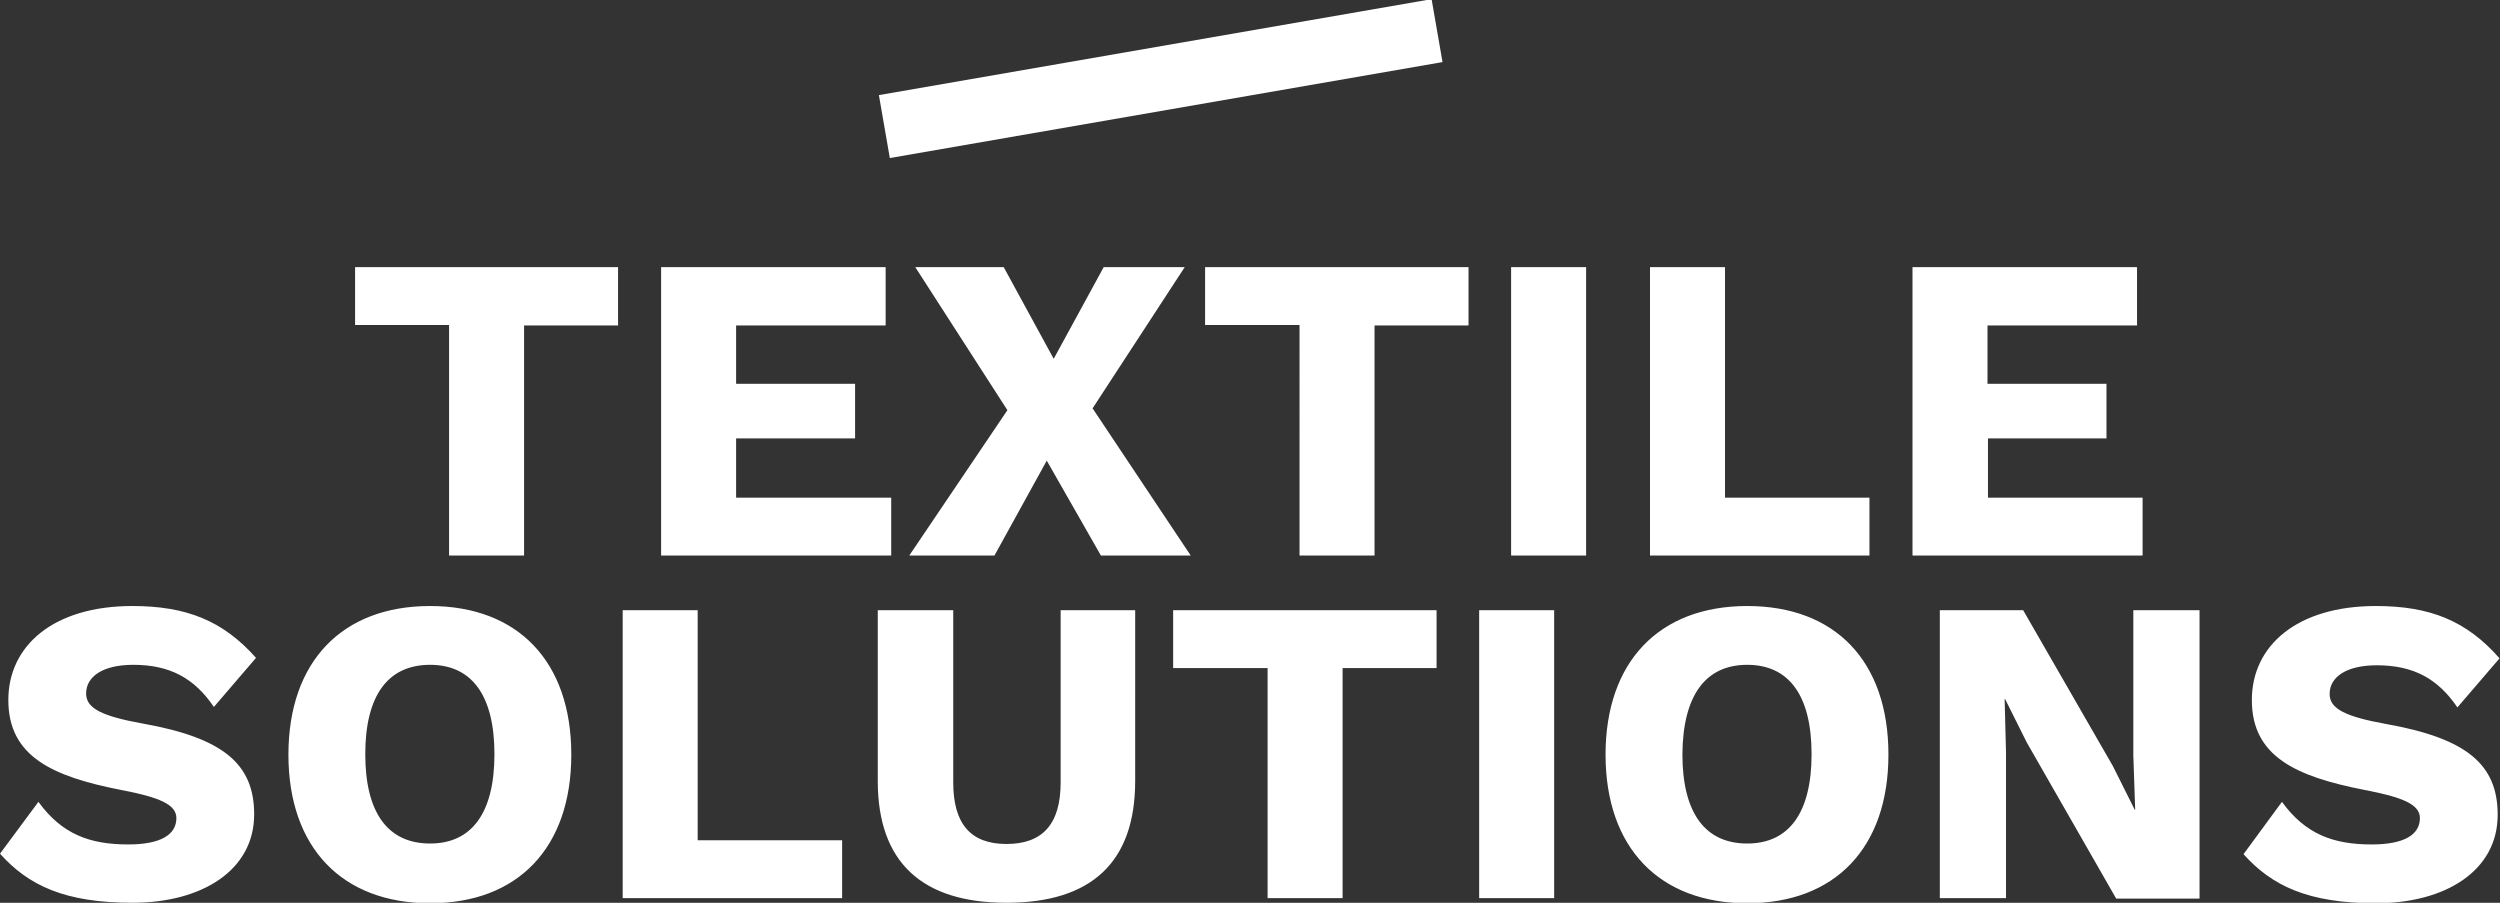 <?xml version="1.0" encoding="UTF-8"?> <!-- Generator: Adobe Illustrator 24.2.3, SVG Export Plug-In . SVG Version: 6.00 Build 0) --> <svg xmlns="http://www.w3.org/2000/svg" xmlns:xlink="http://www.w3.org/1999/xlink" version="1.0" id="bema-textile-solutions" x="0px" y="0px" viewBox="0 0 540 195" width="540" height="195" style="enable-background:new 0 0 540 195;" xml:space="preserve"><rect x="0" y="0" width="540" height="195" fill="#333333" stroke="none"/> <style type="text/css"> .st0{fill:#FFFFFF;} </style> <g> <rect x="190.2" y="10.2" transform="matrix(0.985 -0.171 0.171 0.985 0.751 43.02)" class="st0" width="121.2" height="13.8"></rect> <path class="st0" d="M513.2,130.9c-17.1,0-26.8,8.6-26.8,20.3c0,12.2,9.5,16.5,24.2,19.4c8.5,1.6,12.1,3.2,12.1,6.1 c0,3.6-3.4,5.7-10.4,5.7c-8.3,0-14.3-2.2-19.4-9.2l-8.3,11.3c6.1,6.8,13.9,10.6,28.6,10.6c15,0,26.3-7,26.3-19.1 c0-10.9-6.7-16.5-24-19.6c-8.9-1.6-12.3-3.3-12.3-6.5c0-3.6,3.5-6.2,10.2-6.2c7.9,0,13.2,2.9,17.4,9.1l9.1-10.6 C532.8,134.1,524.9,130.9,513.2,130.9 M475.1,131.8h-14.3v31.4l0.4,11.7h-0.1l-4.7-9.4L437,131.8h-18v62.2h14.3v-31.4L433,151h0.1 l4.7,9.4l19.3,33.7h18V131.8z M377.4,143.6c9,0,13.9,6.6,13.9,19.3c0,12.7-4.9,19.3-13.9,19.3c-9.1,0-14-6.6-14-19.3 C363.5,150.2,368.4,143.6,377.4,143.6 M377.4,130.9c-19,0-30.6,12-30.6,32.1c0,20.1,11.6,32.1,30.6,32.1c19,0,30.5-12,30.5-32.1 C407.9,142.8,396.4,130.9,377.4,130.9 M335.7,131.8h-16.2v62.2h16.2V131.8z M310.3,131.8h-56.9v12.5h20.4v49.7H290v-49.7h20.3 V131.8z M245.2,131.8h-16.1V169c0,9-3.9,13.3-11.7,13.3c-7.7,0-11.5-4.3-11.5-13.3v-37.2h-16.3v36.9c0,17.5,9.5,26.3,27.8,26.3 c18.4,0,27.8-8.8,27.8-26.3V131.8z M150.7,181.5v-49.7h-16.2v62.2h47.4v-12.5H150.7z M92.9,143.6c9,0,13.9,6.6,13.9,19.3 c0,12.7-4.9,19.3-13.9,19.3c-9.1,0-14-6.6-14-19.3C78.9,150.2,83.8,143.6,92.9,143.6 M92.9,130.9c-19,0-30.6,12-30.6,32.1 c0,20.1,11.6,32.1,30.6,32.1c19,0,30.5-12,30.5-32.1C123.4,142.8,111.8,130.9,92.9,130.9 M28.6,130.9c-17.1,0-26.8,8.6-26.8,20.3 c0,12.2,9.5,16.5,24.2,19.4c8.5,1.6,12.1,3.2,12.1,6.1c0,3.6-3.4,5.7-10.4,5.7c-8.3,0-14.3-2.2-19.4-9.2L0,184.4 c6.1,6.8,13.9,10.6,28.6,10.6c15,0,26.3-7,26.3-19.1c0-10.9-6.7-16.5-24-19.6c-8.9-1.6-12.3-3.3-12.3-6.5c0-3.6,3.5-6.2,10.2-6.2 c7.9,0,13.2,2.9,17.4,9.1l9.1-10.6C48.2,134.1,40.3,130.9,28.6,130.9"></path> </g> <path class="st0" d="M429.4,107.4V94.7H455V82.9h-25.7V70.3h32.3V57.7h-48.5V120h49.7v-12.5H429.4z M372.6,107.4V57.7h-16.2V120 h47.4v-12.5H372.6z M342.6,57.7h-16.2V120h16.2V57.7z M317.2,57.7h-56.9v12.5h20.4V120h16.2V70.3h20.3V57.7z M257.2,120L236,88.2 l19.9-30.5h-17.5l-10.8,19.8l-10.8-19.8h-19.1l19.9,30.9L196.4,120h18.4l11.3-20.5l11.7,20.5H257.2z M159,107.4V94.7h25.7V82.9H159 V70.3h32.3V57.7h-48.5V120h49.7v-12.5H159z M133.5,57.7H76.7v12.5H97V120h16.2V70.3h20.3V57.7z"></path> </svg> 
